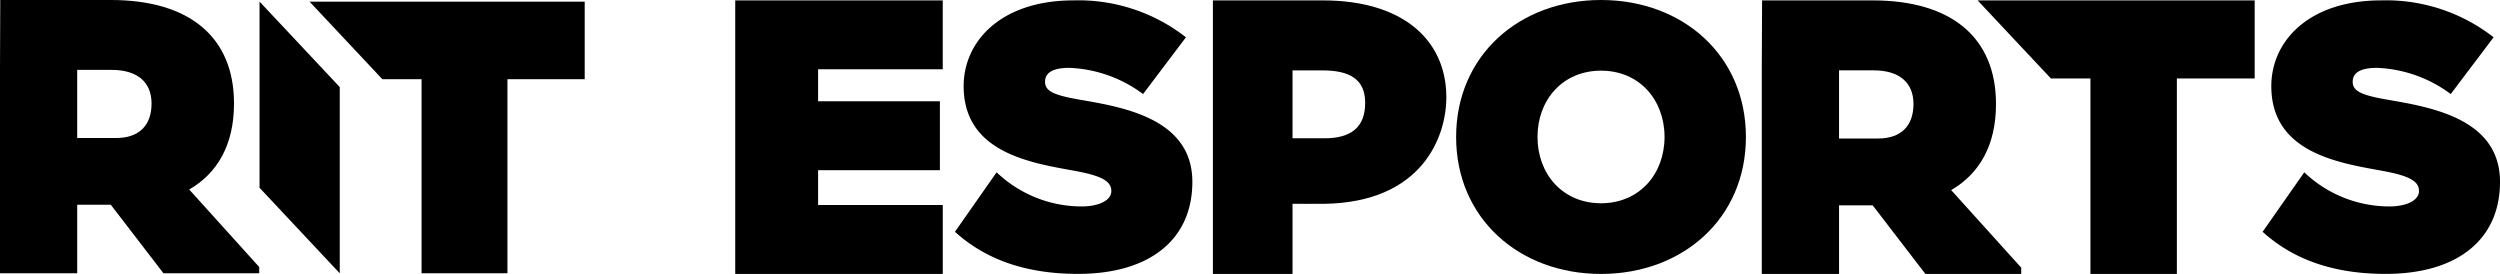 <svg id="Group_2393" data-name="Group 2393" xmlns="http://www.w3.org/2000/svg" xmlns:xlink="http://www.w3.org/1999/xlink" width="325.157" height="35.628" viewBox="0 0 325.157 35.628">
  <defs>
    <clipPath id="clip-path">
      <rect id="Rectangle_951" data-name="Rectangle 951" width="325.157" height="35.628" fill="none"/>
    </clipPath>
  </defs>
  <path id="Path_1442" data-name="Path 1442" d="M120.069.635l9.471,10.088h5.1V35.968h11.168V10.723h10.049V.635Z" transform="translate(-79.809 -0.422)" fill="#000"/>
  <g id="Group_2392" data-name="Group 2392">
    <g id="Group_2391" data-name="Group 2391" clip-path="url(#clip-path)">
      <path id="Path_1443" data-name="Path 1443" d="M14.411,0C24.667,0,30.436,4.836,30.436,13.461c0,5.3-2.1,9.033-5.827,11.188L33.714,34.73v.816H21.262l-6.851-8.915h-4.37v8.915H0V8.81L.034,0Zm.7,17.948c2.972,0,4.6-1.632,4.6-4.487,0-2.8-1.865-4.37-5.186-4.37H10.041v8.858Z" fill="#000"/>
      <path id="Path_1444" data-name="Path 1444" d="M100.677.618V24.834l10.433,11.124V11.741Z" transform="translate(-66.92 -0.411)" fill="#000"/>
      <path id="Path_1445" data-name="Path 1445" d="M285.2.155h26.989v8.96H295.977v4.161h15.841v8.96H295.977v4.534h16.215v8.961H285.2Z" transform="translate(-189.573 -0.103)" fill="#000"/>
      <path id="Path_1446" data-name="Path 1446" d="M375.833,22.513a16.049,16.049,0,0,0,11.1,4.44c1.962,0,3.821-.671,3.821-2.014s-1.446-2.014-4.854-2.633c-5.68-1.032-14.354-2.375-14.354-11,0-5.835,4.854-11.154,14.3-11.154a22.722,22.722,0,0,1,14.613,4.8l-5.577,7.384a17.139,17.139,0,0,0-9.6-3.408c-2.582,0-3.15.929-3.15,1.808,0,1.342,1.394,1.807,5.06,2.426,5.68.982,14.1,2.633,14.1,10.585,0,7.59-5.628,11.979-14.871,11.979-7.332,0-12.34-2.169-16.006-5.474Z" transform="translate(-246.211 -0.103)" fill="#000"/>
      <path id="Path_1447" data-name="Path 1447" d="M583.667,0c10.637,0,18.846,7.229,18.846,17.815s-8.21,17.814-18.846,17.814S564.821,28.4,564.821,17.815,573.031,0,583.667,0m0,9.191c-5.009,0-8.261,3.82-8.261,8.623s3.253,8.622,8.261,8.622,8.262-3.82,8.262-8.622-3.253-8.623-8.262-8.623" transform="translate(-375.434)" fill="#000"/>
      <path id="Path_1448" data-name="Path 1448" d="M883.07,22.513a16.05,16.05,0,0,0,11.1,4.44c1.962,0,3.821-.671,3.821-2.014s-1.446-2.014-4.854-2.633c-5.679-1.032-14.354-2.375-14.354-11,0-5.835,4.853-11.154,14.3-11.154a22.719,22.719,0,0,1,14.612,4.8l-5.577,7.384a17.139,17.139,0,0,0-9.6-3.408c-2.582,0-3.15.929-3.15,1.808,0,1.342,1.394,1.807,5.06,2.426,5.679.982,14.1,2.633,14.1,10.585,0,7.59-5.628,11.979-14.871,11.979-7.332,0-12.341-2.169-16.006-5.474Z" transform="translate(-583.37 -0.103)" fill="#000"/>
      <path id="Path_1449" data-name="Path 1449" d="M767.108.155l9.535,10.157h5.136V35.731h11.244V10.312h10.119V.155Z" transform="translate(-509.893 -0.103)" fill="#000"/>
      <path id="Path_1450" data-name="Path 1450" d="M697.811.155C708.076.155,713.85,5,713.85,13.627c0,5.308-2.1,9.04-5.832,11.2l9.113,10.09v.816H704.668l-6.857-8.923h-4.374v8.923H683.388V8.972l.038-8.817Zm.7,17.963c2.974,0,4.607-1.633,4.607-4.491,0-2.8-1.866-4.374-5.191-4.374h-4.491v8.865Z" transform="translate(-454.245 -0.103)" fill="#000"/>
      <path id="Path_1451" data-name="Path 1451" d="M484.975,26.61c-1.035.016-4.141,0-4.141,0v9.122H470.477V.156H484.8c10.265,0,15.962,5.044,16.039,12.458.054,5.288-3.156,13.8-15.864,14m0-8.523c3.383,0,5.307-1.353,5.307-4.619,0-3.033-1.983-4.211-5.541-4.211h-3.908v8.83Z" transform="translate(-312.724 -0.104)" fill="#000"/>
    </g>
  </g>
</svg>
